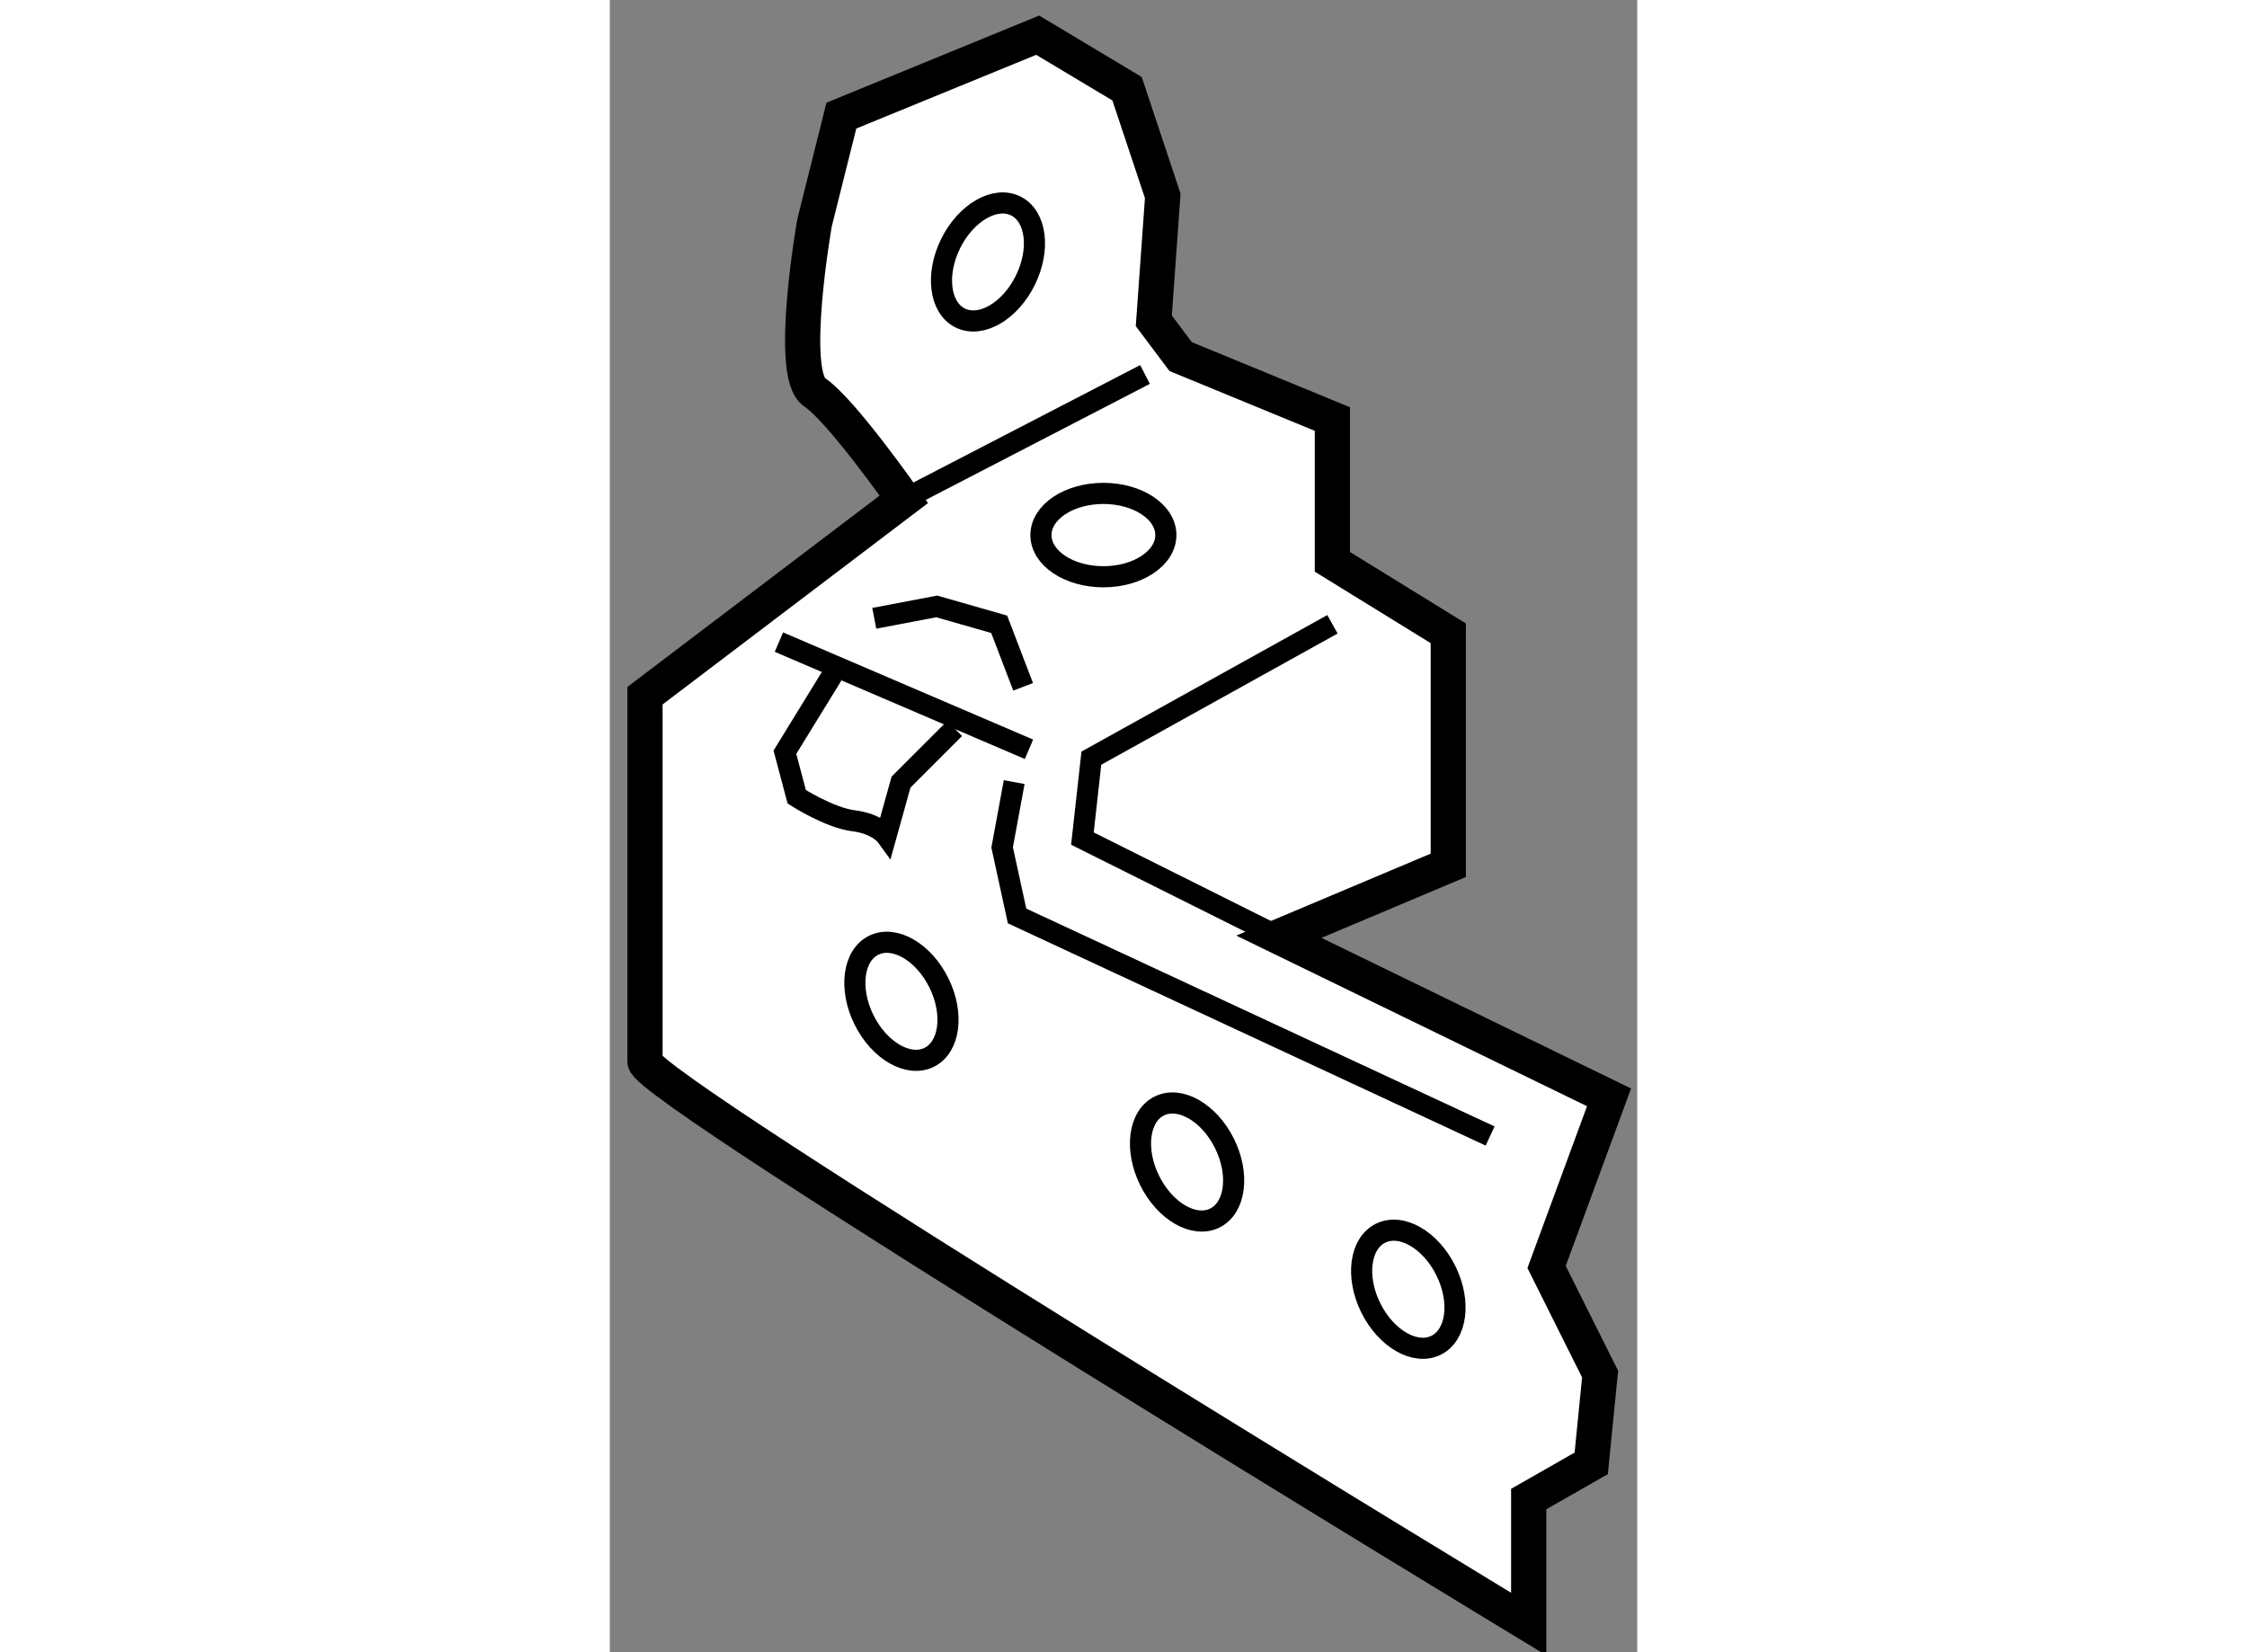 <?xml version="1.0" encoding="utf-8"?>
<!-- Generator: Adobe Illustrator 15.1.0, SVG Export Plug-In . SVG Version: 6.00 Build 0)  -->
<!DOCTYPE svg PUBLIC "-//W3C//DTD SVG 1.1//EN" "http://www.w3.org/Graphics/SVG/1.1/DTD/svg11.dtd">
<svg version="1.1" xmlns="http://www.w3.org/2000/svg" xmlns:xlink="http://www.w3.org/1999/xlink" x="0px" y="0px" width="244.8px"
	 height="180px" viewBox="180.52 99.944 14.591 23.464" enable-background="new 0 0 244.8 180" xml:space="preserve">
	
<rect x="180.52" y="99.944" width="14.591" height="23.464" fill="#808080" stroke="none"/>
	
<g><path fill="#FFFFFF" stroke="#000000" stroke-width="0.5" d="M190.022,113.247l4.689,2.281l-0.887,2.409l0.76,1.521l-0.126,1.268
				l-0.888,0.507v1.775c0,0-12.55-7.606-12.55-7.987c0-0.38,0-5.197,0-5.197l3.676-2.789c0,0-0.887-1.268-1.268-1.521
				c-0.38-0.252,0-2.407,0-2.407l0.381-1.521l2.788-1.142l1.269,0.76l0.507,1.522l-0.127,1.774l0.381,0.508l2.155,0.887v2.028
				l1.646,1.015v3.295L190.022,113.247z"></path><polyline fill="none" stroke="#000000" stroke-width="0.3" points="190.783,108.81 187.359,110.711 187.232,111.853 
				190.022,113.247 		"></polyline><line fill="none" stroke="#000000" stroke-width="0.3" x1="188.121" y1="105.262" x2="184.697" y2="107.035"></line><line fill="none" stroke="#000000" stroke-width="0.3" x1="186.473" y1="110.585" x2="182.922" y2="109.063"></line><polyline fill="none" stroke="#000000" stroke-width="0.3" points="193.022,116.077 186.304,112.952 186.092,111.979 
				186.263,111.051 		"></polyline><ellipse fill="none" stroke="#000000" stroke-width="0.3" cx="187.53" cy="107.543" rx="0.887" ry="0.592"></ellipse><ellipse transform="matrix(0.444 0.896 -0.896 0.444 212.604 -106.24)" fill="none" stroke="#000000" stroke-width="0.3" cx="191.945" cy="118.267" rx="0.888" ry="0.595"></ellipse><ellipse transform="matrix(0.444 0.896 -0.896 0.444 209.277 -104.326)" fill="none" stroke="#000000" stroke-width="0.3" cx="188.693" cy="116.449" rx="0.888" ry="0.593"></ellipse><ellipse transform="matrix(0.444 0.896 -0.896 0.444 204.977 -101.96)" fill="none" stroke="#000000" stroke-width="0.3" cx="184.636" cy="114.167" rx="0.888" ry="0.593"></ellipse><ellipse transform="matrix(-0.444 0.896 -0.896 -0.444 361.334 -16.865)" fill="none" stroke="#000000" stroke-width="0.3" cx="185.9" cy="103.687" rx="0.888" ry="0.591"></ellipse><path fill="none" stroke="#000000" stroke-width="0.3" d="M185.417,110.29l-0.761,0.761l-0.212,0.761c0,0-0.125-0.171-0.464-0.212
				c-0.339-0.042-0.805-0.34-0.805-0.34l-0.168-0.633l0.675-1.098"></path><polyline fill="none" stroke="#000000" stroke-width="0.3" points="186.39,109.698 186.05,108.81 185.163,108.556 
				184.276,108.725 		"></polyline></g>


</svg>